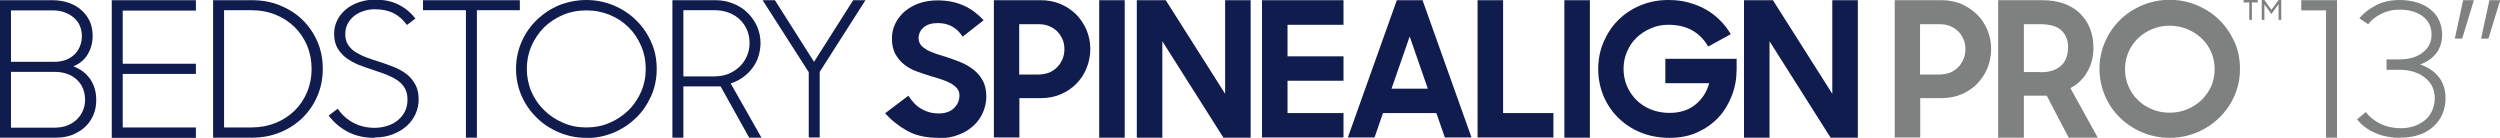 <svg viewBox="0 0 299.241 16.5" height="16.5" width="299.241" version="1.1" fill="none" xmlns:xlink="http://www.w3.org/1999/xlink" xmlns="http://www.w3.org/2000/svg"><defs><clipPath id="master_svg0_159_7623"><rect rx="0" height="16.5" width="299.241" y="0" x="0"></rect></clipPath></defs><g clip-path="url(#master_svg0_159_7623)"><g><g><path style="mix-blend-mode:passthrough" fill-opacity="1" fill="#7F8080" d="M278.418,16.477L278.418,1.244L275.453,1.244L275.453,0.022L279.731,0.022L279.731,16.477L278.418,16.477Z"></path></g><g><path style="mix-blend-mode:passthrough" fill-opacity="1" fill="#7F8080" d="M287.336,16.5C286.25,16.5,285.254,16.319,284.349,15.934C283.443,15.549,282.697,15.006,282.131,14.282L283.172,13.422C283.647,14.01,284.213,14.463,284.937,14.825C285.639,15.165,286.454,15.346,287.359,15.346C287.97,15.346,288.536,15.255,289.034,15.074C289.532,14.893,289.962,14.644,290.324,14.327C290.686,14.01,290.958,13.626,291.139,13.195C291.32,12.765,291.433,12.29,291.433,11.77C291.433,11.226,291.32,10.751,291.116,10.321C290.89,9.891,290.596,9.551,290.211,9.257C289.826,8.963,289.373,8.737,288.853,8.578C288.332,8.42,287.789,8.352,287.201,8.352L285.662,8.352L285.662,7.107L287.201,7.107C288.355,7.107,289.283,6.835,289.985,6.292C290.686,5.749,291.048,5.047,291.048,4.142C291.048,3.237,290.709,2.49,290.007,1.969C289.306,1.426,288.378,1.154,287.178,1.154C286.363,1.154,285.639,1.335,284.983,1.675C284.326,2.014,283.828,2.422,283.466,2.897L282.402,2.195C282.878,1.607,283.534,1.086,284.349,0.656C285.164,0.226,286.114,0,287.223,0C288.015,0,288.74,0.113,289.373,0.317C290.007,0.521,290.55,0.815,290.98,1.177C291.41,1.539,291.75,1.969,291.976,2.49C292.203,3.01,292.316,3.553,292.316,4.142C292.316,5.002,292.089,5.726,291.637,6.337C291.184,6.949,290.528,7.401,289.69,7.718C290.618,8.035,291.365,8.533,291.908,9.212C292.452,9.891,292.723,10.751,292.723,11.77C292.723,12.471,292.587,13.105,292.338,13.671C292.089,14.259,291.727,14.735,291.252,15.165C290.777,15.595,290.234,15.912,289.555,16.138C288.898,16.364,288.151,16.477,287.314,16.477L287.336,16.5Z"></path></g><g><path style="mix-blend-mode:passthrough" fill-opacity="1" fill="#7F8080" d="M293.832,4.617L294.828,0.022L296.118,0.022L294.715,4.617L293.832,4.617Z"></path></g><g><path style="mix-blend-mode:passthrough" fill-opacity="1" fill="#7F8080" d="M296.976,4.617L297.972,0.022L299.262,0.022L297.859,4.617L296.976,4.617Z"></path></g></g><g><g><path style="mix-blend-mode:passthrough" fill-opacity="1" fill="#7F8080" d="M269.251,0.294L268.549,0.294L268.549,0L270.247,0L270.247,0.294L269.545,0.294L269.545,2.377L269.228,2.377L269.228,0.294L269.251,0.294Z"></path></g><g><path style="mix-blend-mode:passthrough" fill-opacity="1" fill="#7F8080" d="M270.723,0L271.04,0L271.878,1.177L272.738,0L273.055,0L273.055,2.377L272.738,2.377L272.738,0.498L271.878,1.675L271.04,0.521L271.04,2.377L270.723,2.377L270.723,0Z"></path></g></g><g><g><path style="mix-blend-mode:passthrough" fill-opacity="1" fill="#111C4E" d="M112.353,16.5C110.859,16.5,109.614,16.228,108.596,15.662C107.577,15.096,106.695,14.395,105.948,13.557L108.732,11.452C109.162,12.131,109.66,12.675,110.293,13.037C110.927,13.399,111.583,13.58,112.353,13.58C113.168,13.58,113.779,13.354,114.209,12.924C114.639,12.493,114.843,11.996,114.843,11.43C114.843,11.09,114.752,10.819,114.549,10.57C114.345,10.343,114.096,10.14,113.779,9.959C113.462,9.8,113.1,9.642,112.693,9.506C112.285,9.37,111.855,9.234,111.425,9.121C110.859,8.94,110.316,8.759,109.75,8.555C109.184,8.352,108.686,8.08,108.256,7.74C107.804,7.401,107.464,6.971,107.17,6.473C106.898,5.975,106.762,5.341,106.762,4.594C106.762,3.961,106.898,3.349,107.17,2.806C107.442,2.263,107.826,1.765,108.302,1.358C108.8,0.95,109.365,0.611,110.044,0.384C110.701,0.158,111.448,0.045,112.217,0.045C112.874,0.045,113.485,0.113,114.005,0.226C114.549,0.339,115.024,0.52,115.476,0.724C115.929,0.928,116.314,1.177,116.699,1.471C117.083,1.765,117.423,2.082,117.74,2.421L115.228,4.391C114.526,3.304,113.53,2.761,112.262,2.761C111.516,2.761,110.95,2.942,110.542,3.282C110.158,3.644,109.954,4.051,109.954,4.572C109.954,4.889,110.044,5.16,110.225,5.386C110.407,5.613,110.655,5.794,110.95,5.975C111.267,6.133,111.606,6.292,112.014,6.428C112.421,6.563,112.851,6.699,113.304,6.835C113.869,7.016,114.413,7.22,114.979,7.446C115.544,7.673,116.042,7.967,116.518,8.329C116.97,8.691,117.355,9.121,117.627,9.642C117.921,10.162,118.057,10.796,118.057,11.588C118.057,12.222,117.921,12.833,117.672,13.421C117.423,14.01,117.061,14.553,116.563,15.006C116.088,15.459,115.499,15.843,114.775,16.115C114.073,16.409,113.258,16.545,112.376,16.545L112.353,16.5Z"></path></g><g><path style="mix-blend-mode:passthrough" fill-opacity="1" fill="#111C4E" d="M118.94,0.023L124.576,0.023C125.436,0.023,126.228,0.181,126.93,0.476C127.631,0.77,128.265,1.2,128.808,1.72C129.329,2.241,129.736,2.875,130.053,3.576C130.347,4.301,130.506,5.048,130.506,5.862C130.506,6.677,130.347,7.447,130.053,8.171C129.759,8.895,129.351,9.506,128.808,10.05C128.288,10.57,127.654,11,126.93,11.295C126.205,11.611,125.413,11.747,124.553,11.747L122.018,11.747L122.018,16.455L118.963,16.455L118.963,0.023L118.94,0.023ZM121.995,2.852L121.995,8.918L124.327,8.918C124.779,8.918,125.187,8.827,125.572,8.692C125.956,8.533,126.273,8.307,126.545,8.035C126.816,7.764,127.02,7.447,127.179,7.062C127.337,6.7,127.405,6.293,127.405,5.885C127.405,5.478,127.337,5.07,127.179,4.708C127.02,4.346,126.816,4.029,126.545,3.758C126.273,3.486,125.956,3.282,125.572,3.124C125.187,2.965,124.779,2.897,124.327,2.897L121.995,2.897L121.995,2.852Z"></path></g><g><path style="mix-blend-mode:passthrough" fill-opacity="1" fill="#111C4E" d="M131.57,0.023L134.625,0.023L134.625,16.478L131.57,16.478L131.57,0.023Z"></path></g><g><path style="mix-blend-mode:passthrough" fill-opacity="1" fill="#111C4E" d="M136.073,0.023L139.536,0.023L146.643,11.227L146.643,0.023L149.698,0.023L149.698,16.478L146.439,16.478L139.128,4.934L139.128,16.478L136.073,16.478L136.073,0.023Z"></path></g><g><path style="mix-blend-mode:passthrough" fill-opacity="1" fill="#111C4E" d="M151.057,0.023L160.812,0.023L160.812,2.965L154.113,2.965L154.113,6.745L160.812,6.745L160.812,9.665L154.113,9.665L154.113,13.535L160.812,13.535L160.812,16.455L151.057,16.455L151.057,0.023Z"></path></g><g><path style="mix-blend-mode:passthrough" fill-opacity="1" fill="#111C4E" d="M167.195,0.023L170.273,0.023L176.135,16.455L172.944,16.455L171.925,13.535L165.542,13.535L164.524,16.455L161.332,16.455L167.195,0.023ZM166.584,10.616L170.907,10.616L168.734,4.369L166.561,10.616L166.584,10.616Z"></path></g><g><path style="mix-blend-mode:passthrough" fill-opacity="1" fill="#111C4E" d="M176.86,0.023L179.915,0.023L179.915,13.535L185.936,13.535L185.936,16.455L176.86,16.455L176.86,0.023Z"></path></g><g><path style="mix-blend-mode:passthrough" fill-opacity="1" fill="#111C4E" d="M187.248,0.023L190.304,0.023L190.304,16.478L187.248,16.478L187.248,0.023Z"></path></g><g><path style="mix-blend-mode:passthrough" fill-opacity="1" fill="#111C4E" d="M199.833,16.5C198.566,16.5,197.389,16.273,196.348,15.843C195.306,15.413,194.401,14.802,193.654,14.055C192.907,13.308,192.319,12.425,191.911,11.43C191.504,10.434,191.3,9.37,191.3,8.261C191.3,7.152,191.504,6.043,191.934,5.047C192.364,4.051,192.93,3.168,193.677,2.421C194.424,1.674,195.306,1.086,196.325,0.656C197.343,0.226,198.475,-0,199.697,-0C200.557,-0,201.35,0.09,202.097,0.294C202.843,0.497,203.545,0.769,204.179,1.131C204.813,1.493,205.378,1.923,205.899,2.444C206.397,2.942,206.827,3.508,207.166,4.096L204.473,5.567C203.952,4.707,203.319,4.051,202.527,3.621C201.734,3.191,200.806,2.965,199.72,2.965C198.95,2.965,198.249,3.1,197.592,3.395C196.936,3.666,196.37,4.051,195.872,4.526C195.374,5.002,195.012,5.567,194.741,6.201C194.469,6.835,194.333,7.514,194.333,8.238C194.333,8.962,194.469,9.664,194.741,10.298C195.012,10.932,195.397,11.497,195.872,11.973C196.348,12.448,196.936,12.833,197.615,13.104C198.294,13.376,199.018,13.512,199.833,13.512C201.055,13.512,202.096,13.195,202.911,12.539C203.726,11.882,204.292,11.022,204.586,9.958L199.335,9.958L199.335,7.039L207.868,7.039L207.868,8.261C207.868,9.37,207.687,10.434,207.302,11.43C206.917,12.425,206.397,13.308,205.695,14.055C204.994,14.802,204.156,15.39,203.16,15.843C202.164,16.296,201.055,16.5,199.833,16.5Z"></path></g><g><path style="mix-blend-mode:passthrough" fill-opacity="1" fill="#111C4E" d="M208.75,0.023L212.213,0.023L219.32,11.227L219.32,0.023L222.376,0.023L222.376,16.478L219.117,16.478L211.806,4.934L211.806,16.478L208.75,16.478L208.75,0.023Z"></path></g><g><path style="mix-blend-mode:passthrough" fill-opacity="1" fill="#7F8080" d="M226.767,0.023L232.403,0.023C233.263,0.023,234.055,0.181,234.757,0.476C235.481,0.793,236.092,1.2,236.635,1.72C237.179,2.241,237.586,2.875,237.88,3.576C238.174,4.301,238.333,5.048,238.333,5.862C238.333,6.677,238.174,7.447,237.88,8.171C237.586,8.895,237.156,9.506,236.635,10.05C236.115,10.57,235.481,11,234.757,11.295C234.032,11.589,233.24,11.747,232.38,11.747L229.845,11.747L229.845,16.455L226.79,16.455L226.79,0.023L226.767,0.023ZM229.823,2.852L229.823,8.918L232.176,8.918C232.629,8.918,233.037,8.827,233.421,8.692C233.806,8.533,234.123,8.307,234.395,8.035C234.666,7.764,234.87,7.447,235.028,7.062C235.187,6.7,235.255,6.293,235.255,5.885C235.255,5.478,235.187,5.07,235.028,4.708C234.87,4.346,234.666,4.029,234.395,3.758C234.123,3.486,233.806,3.282,233.421,3.124C233.037,2.965,232.629,2.897,232.176,2.897L229.823,2.897L229.823,2.852Z"></path></g><g><path style="mix-blend-mode:passthrough" fill-opacity="1" fill="#7F8080" d="M239.171,16.478L239.171,0.023L244.445,0.023C245.418,0.023,246.278,0.159,247.048,0.43C247.795,0.702,248.451,1.087,248.972,1.607C249.492,2.128,249.9,2.716,250.171,3.418C250.443,4.12,250.579,4.889,250.579,5.749C250.579,6.745,250.352,7.673,249.877,8.533C249.402,9.393,248.723,10.072,247.817,10.548L251.099,16.478L247.614,16.478L244.988,11.453L242.249,11.453L242.249,16.478L239.194,16.478L239.171,16.478ZM244.173,8.646C244.807,8.646,245.328,8.579,245.758,8.42C246.188,8.262,246.527,8.035,246.799,7.764C247.07,7.492,247.252,7.175,247.365,6.813C247.478,6.451,247.546,6.066,247.546,5.659C247.546,4.821,247.274,4.142,246.754,3.644C246.233,3.146,245.373,2.897,244.196,2.897L242.25,2.897L242.25,8.624L244.196,8.624L244.173,8.646Z"></path></g><g><path style="mix-blend-mode:passthrough" fill-opacity="1" fill="#7F8080" d="M259.698,16.5C258.521,16.5,257.435,16.274,256.416,15.844C255.398,15.414,254.515,14.825,253.746,14.078C252.976,13.331,252.388,12.471,251.958,11.453C251.528,10.457,251.301,9.371,251.301,8.239C251.301,7.107,251.528,6.021,251.958,5.025C252.388,4.029,252.999,3.146,253.746,2.399C254.493,1.652,255.398,1.064,256.416,0.634C257.435,0.204,258.544,-0.022,259.698,-0.022C260.853,-0.022,261.962,0.204,262.98,0.634C263.999,1.064,264.904,1.652,265.651,2.399C266.421,3.146,267.009,4.029,267.462,5.025C267.914,6.021,268.118,7.085,268.118,8.239C268.118,9.393,267.892,10.457,267.462,11.453C267.032,12.449,266.421,13.331,265.651,14.078C264.881,14.825,263.999,15.414,262.98,15.844C261.962,16.274,260.853,16.5,259.698,16.5ZM259.698,13.49C260.445,13.49,261.147,13.354,261.803,13.082C262.46,12.811,263.025,12.426,263.523,11.973C263.999,11.498,264.384,10.955,264.678,10.321C264.949,9.687,265.085,9.008,265.085,8.284C265.085,7.56,264.949,6.881,264.678,6.247C264.406,5.613,264.021,5.048,263.523,4.595C263.025,4.12,262.46,3.757,261.803,3.486C261.147,3.214,260.445,3.078,259.698,3.078C258.951,3.078,258.25,3.214,257.593,3.486C256.937,3.757,256.371,4.142,255.896,4.595C255.421,5.07,255.036,5.613,254.764,6.247C254.493,6.881,254.357,7.56,254.357,8.284C254.357,9.008,254.493,9.687,254.764,10.321C255.036,10.955,255.421,11.521,255.896,11.973C256.371,12.449,256.937,12.811,257.593,13.082C258.25,13.354,258.951,13.49,259.698,13.49Z"></path></g></g><g><g><path style="mix-blend-mode:passthrough" fill-opacity="1" fill="#111C4E" d="M0,0.023L6.292,0.023C6.994,0.023,7.65,0.136,8.239,0.34C8.827,0.543,9.325,0.837,9.755,1.222C10.185,1.607,10.502,2.037,10.751,2.558C10.977,3.078,11.091,3.644,11.091,4.278C11.091,5.115,10.887,5.84,10.502,6.496C10.117,7.152,9.529,7.628,8.782,7.944C9.642,8.261,10.298,8.759,10.796,9.461C11.272,10.163,11.521,11,11.521,11.951C11.521,12.63,11.407,13.241,11.158,13.807C10.909,14.372,10.57,14.848,10.14,15.233C9.71,15.617,9.189,15.934,8.601,16.16C8.012,16.387,7.356,16.477,6.632,16.477L0,16.477L0,0.023ZM1.313,1.222L1.313,7.401L6.496,7.401C7.016,7.401,7.469,7.311,7.877,7.175C8.284,7.016,8.623,6.79,8.918,6.519C9.212,6.247,9.416,5.907,9.574,5.523C9.733,5.138,9.8,4.73,9.8,4.3C9.8,3.87,9.71,3.463,9.551,3.078C9.393,2.693,9.144,2.377,8.827,2.105C8.51,1.833,8.148,1.63,7.718,1.471C7.288,1.313,6.813,1.245,6.315,1.245L1.313,1.245L1.313,1.222ZM1.313,8.578L1.313,15.278L6.586,15.278C7.107,15.278,7.605,15.187,8.035,15.029C8.488,14.848,8.85,14.621,9.167,14.327C9.484,14.033,9.733,13.671,9.914,13.263C10.095,12.856,10.185,12.403,10.185,11.951C10.185,11.498,10.095,11.023,9.936,10.615C9.778,10.208,9.529,9.846,9.212,9.551C8.895,9.257,8.51,9.008,8.058,8.85C7.605,8.691,7.107,8.601,6.541,8.601L1.313,8.601L1.313,8.578Z"></path></g><g><path style="mix-blend-mode:passthrough" fill-opacity="1" fill="#111C4E" d="M13.377,0.022L23.449,0.022L23.449,1.267L14.69,1.267L14.69,7.627L23.449,7.627L23.449,8.849L14.69,8.849L14.69,15.255L23.449,15.255L23.449,16.499L13.377,16.499L13.377,0.022Z"></path></g><g><path style="mix-blend-mode:passthrough" fill-opacity="1" fill="#111C4E" d="M25.508,0.022L30.125,0.022C31.37,0.022,32.524,0.226,33.543,0.656C34.584,1.086,35.467,1.652,36.236,2.399C36.983,3.145,37.572,4.006,38.002,5.001C38.432,5.997,38.635,7.084,38.635,8.261C38.635,9.438,38.409,10.524,37.979,11.52C37.549,12.516,36.938,13.399,36.191,14.123C35.444,14.847,34.539,15.436,33.52,15.843C32.502,16.273,31.37,16.477,30.17,16.477L25.508,16.477L25.508,0.022ZM26.821,1.222L26.821,15.255L30.08,15.255C31.121,15.255,32.072,15.073,32.954,14.734C33.837,14.372,34.584,13.896,35.24,13.263C35.897,12.629,36.395,11.882,36.757,11.022C37.119,10.162,37.3,9.234,37.3,8.261C37.3,7.287,37.119,6.337,36.779,5.499C36.417,4.639,35.919,3.892,35.286,3.259C34.629,2.625,33.882,2.127,33,1.765C32.117,1.403,31.121,1.222,30.057,1.222L26.843,1.222L26.821,1.222Z"></path></g><g><path style="mix-blend-mode:passthrough" fill-opacity="1" fill="#111C4E" d="M44.814,16.5C43.592,16.5,42.528,16.251,41.623,15.776C40.718,15.3,39.948,14.644,39.337,13.829L40.423,13.014C40.944,13.761,41.578,14.327,42.325,14.712C43.071,15.097,43.886,15.3,44.837,15.3C45.403,15.3,45.901,15.21,46.399,15.051C46.874,14.893,47.304,14.667,47.643,14.372C48.006,14.078,48.277,13.716,48.481,13.309C48.685,12.901,48.775,12.426,48.775,11.905C48.775,11.362,48.662,10.909,48.436,10.525C48.209,10.14,47.892,9.823,47.508,9.574C47.123,9.325,46.67,9.099,46.172,8.895C45.674,8.714,45.154,8.533,44.611,8.352C44.045,8.171,43.479,7.967,42.936,7.763C42.392,7.537,41.895,7.265,41.464,6.948C41.034,6.632,40.672,6.224,40.401,5.771C40.129,5.296,39.993,4.73,39.993,4.029C39.993,3.44,40.129,2.897,40.378,2.399C40.627,1.901,40.989,1.471,41.419,1.109C41.849,0.747,42.37,0.475,42.958,0.271C43.547,0.068,44.203,-0.045,44.882,-0.045C45.991,-0.045,46.942,0.158,47.734,0.566C48.526,0.973,49.183,1.516,49.726,2.218L48.707,2.988C48.277,2.376,47.734,1.901,47.123,1.584C46.489,1.267,45.742,1.109,44.882,1.109C44.384,1.109,43.932,1.177,43.479,1.335C43.026,1.494,42.664,1.675,42.347,1.946C42.03,2.218,41.781,2.512,41.6,2.874C41.419,3.237,41.329,3.621,41.329,4.074C41.329,4.595,41.442,5.025,41.668,5.364C41.895,5.704,42.189,6.02,42.574,6.247C42.958,6.473,43.388,6.699,43.886,6.881C44.384,7.062,44.882,7.243,45.425,7.401C45.991,7.582,46.557,7.786,47.123,8.012C47.689,8.239,48.187,8.51,48.639,8.85C49.092,9.189,49.432,9.619,49.703,10.095C49.975,10.592,50.111,11.181,50.111,11.905C50.111,12.539,49.975,13.127,49.726,13.671C49.477,14.214,49.115,14.689,48.639,15.119C48.164,15.527,47.621,15.844,46.964,16.092C46.308,16.341,45.606,16.455,44.837,16.455L44.814,16.5Z"></path></g><g><path style="mix-blend-mode:passthrough" fill-opacity="1" fill="#111C4E" d="M55.771,1.222L50.633,1.222L50.633,0.022L62.221,0.022L62.221,1.222L57.083,1.222L57.083,16.477L55.771,16.477L55.771,1.222Z"></path></g><g><path style="mix-blend-mode:passthrough" fill-opacity="1" fill="#111C4E" d="M70.187,16.5C69.01,16.5,67.924,16.274,66.905,15.844C65.887,15.414,64.982,14.825,64.235,14.078C63.465,13.331,62.854,12.449,62.424,11.453C61.994,10.457,61.768,9.393,61.768,8.239C61.768,7.084,61.994,6.021,62.424,5.025C62.854,4.029,63.465,3.146,64.235,2.399C65.004,1.652,65.887,1.064,66.905,0.634C67.924,0.226,69.033,1.3490764e-7,70.187,1.3490764e-7C71.342,1.3490764e-7,72.451,0.226,73.469,0.656C74.488,1.086,75.393,1.675,76.14,2.422C76.91,3.169,77.521,4.051,77.951,5.047C78.403,6.043,78.607,7.107,78.607,8.261C78.607,9.416,78.381,10.479,77.951,11.475C77.498,12.471,76.91,13.354,76.14,14.101C75.37,14.848,74.488,15.436,73.469,15.866C72.451,16.296,71.342,16.523,70.187,16.523L70.187,16.5ZM70.187,15.255C71.183,15.255,72.134,15.074,72.994,14.689C73.854,14.327,74.601,13.807,75.257,13.173C75.891,12.539,76.389,11.792,76.751,10.955C77.113,10.117,77.294,9.212,77.294,8.239C77.294,7.265,77.113,6.36,76.751,5.523C76.389,4.663,75.891,3.916,75.257,3.282C74.624,2.648,73.877,2.15,72.994,1.788C72.111,1.426,71.206,1.245,70.187,1.245C69.169,1.245,68.241,1.426,67.381,1.788C66.521,2.15,65.774,2.648,65.117,3.282C64.484,3.916,63.986,4.663,63.601,5.523C63.239,6.383,63.058,7.288,63.058,8.239C63.058,9.189,63.239,10.117,63.601,10.955C63.963,11.792,64.461,12.539,65.117,13.173C65.751,13.807,66.498,14.305,67.381,14.689C68.241,15.074,69.169,15.255,70.187,15.255Z"></path></g><g><path style="mix-blend-mode:passthrough" fill-opacity="1" fill="#111C4E" d="M86.233,10.343L81.797,10.343L81.797,16.477L80.484,16.477L80.484,0.022L85.622,0.022C86.392,0.022,87.093,0.158,87.772,0.429C88.429,0.701,89.017,1.063,89.493,1.538C89.968,2.014,90.353,2.557,90.624,3.168C90.896,3.802,91.032,4.458,91.032,5.16C91.032,5.703,90.941,6.224,90.783,6.744C90.624,7.265,90.375,7.717,90.058,8.148C89.742,8.578,89.357,8.94,88.927,9.257C88.474,9.573,87.999,9.822,87.456,9.981L91.145,16.477L89.674,16.477L86.256,10.343L86.233,10.343ZM81.797,1.222L81.797,9.143L85.509,9.143C86.143,9.143,86.709,9.03,87.229,8.827C87.75,8.6,88.18,8.306,88.565,7.944C88.949,7.559,89.221,7.152,89.425,6.654C89.628,6.178,89.719,5.68,89.719,5.16C89.719,4.594,89.628,4.096,89.425,3.598C89.221,3.123,88.927,2.693,88.565,2.353C88.202,1.991,87.75,1.72,87.229,1.516C86.709,1.312,86.143,1.222,85.532,1.222L81.797,1.222Z"></path></g><g><path style="mix-blend-mode:passthrough" fill-opacity="1" fill="#111C4E" d="M96.804,8.645L91.281,0.022L92.752,0.022L97.438,7.401L102.123,0.022L103.594,0.022L98.117,8.6L98.117,16.454L96.804,16.454L96.804,8.645Z"></path></g></g></g></svg>